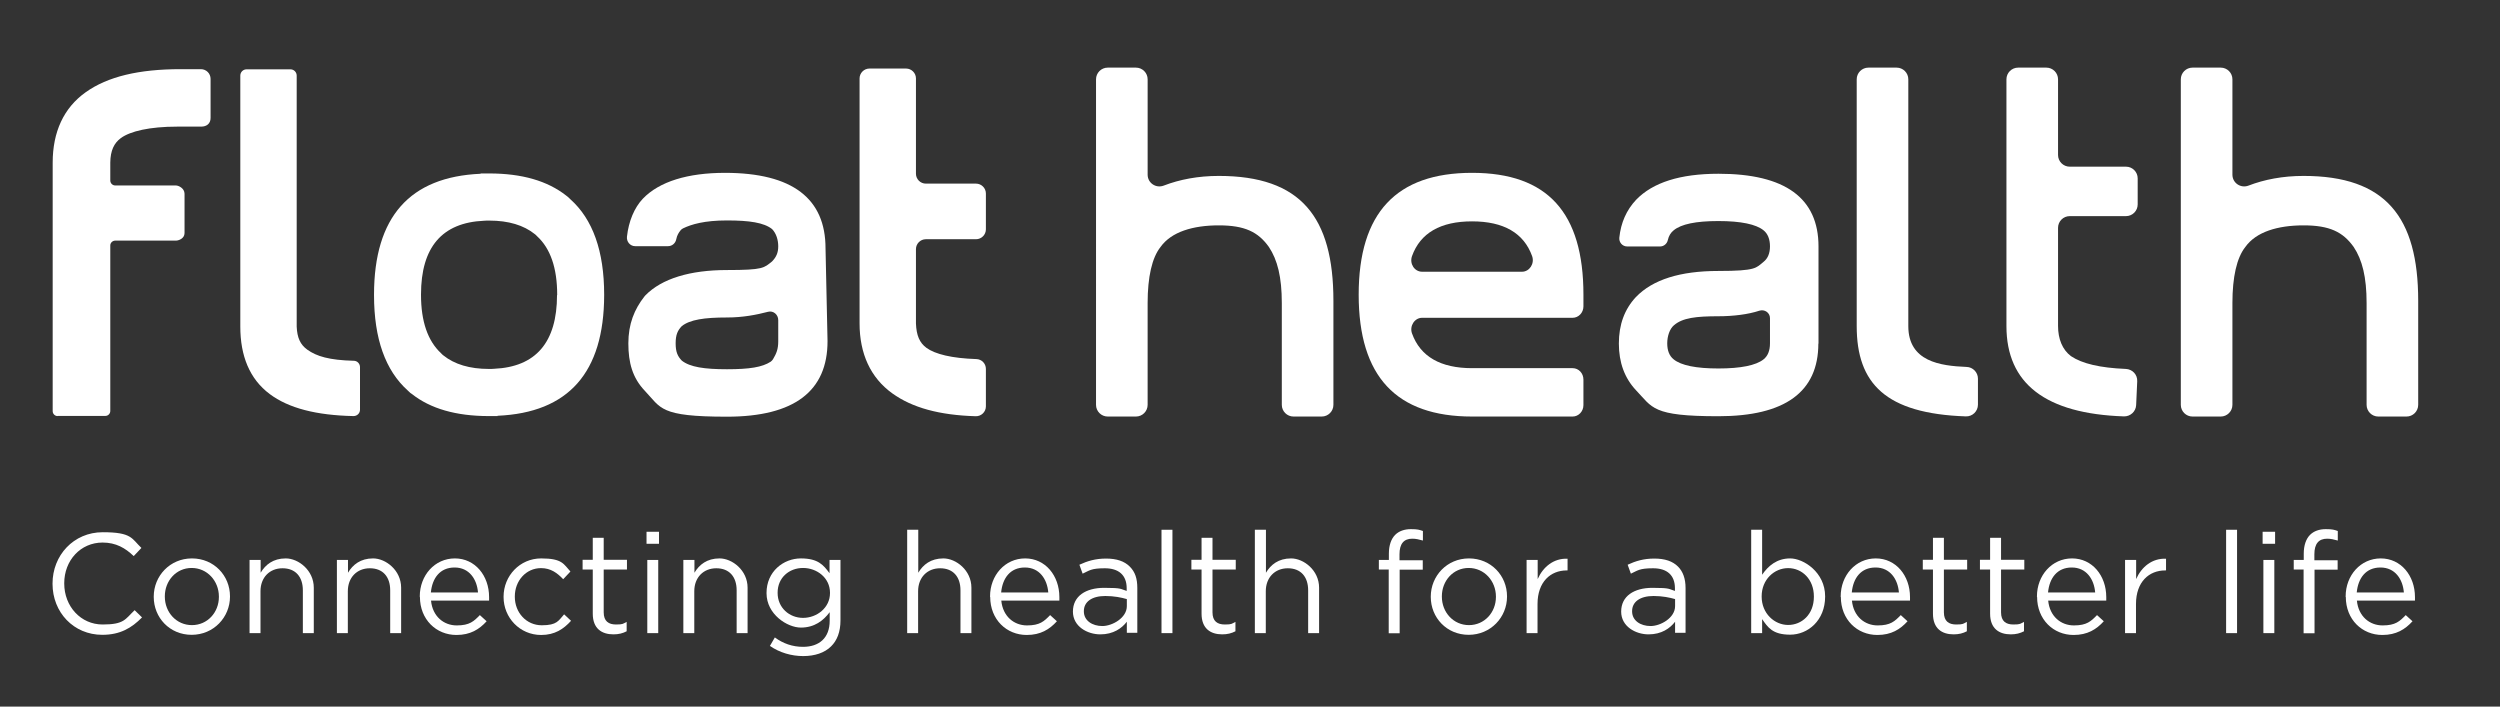<?xml version="1.0" encoding="UTF-8"?>
<svg xmlns="http://www.w3.org/2000/svg" version="1.1" viewBox="0 0 1622.9 458.7">
  <rect x="0" y="0" width="1622.9" height="458.7" fill="#333333" stroke="none"/>
  <defs>
    <style>
      .cls-1 {
        fill: #fff;
      }
    </style>
  </defs>
  <!-- Generator: Adobe Illustrator 28.6.0, SVG Export Plug-In . SVG Version: 1.2.0 Build 709)  -->
  <g>
    <g id="Layer_1">
      <g id="Layer_1-2" data-name="Layer_1">
        <g>
          <path class="cls-1" d="M988,176.4c4.9,0,8.3-5.3,6.6-10.1-5.4-15.1-18.6-22.6-39-22.6s-33.6,7.5-39,22.6c-1.7,4.9,1.6,10.1,6.6,10.1h64.8ZM1027.9,263c0,4.1-3.2,7.4-7,7.4h-65.3c-49.1,0-73.6-25.9-73.6-79.1s24.5-79.1,73.6-79.1,72.3,25.9,72.3,79.1v7.6c0,4.1-3.2,7.4-7,7.4h-97.7c-4.9,0-8.3,5.3-6.6,10.1,5.4,15.1,18.6,22.6,39,22.6h65.3c3.9,0,7,3.3,7,7.4v16.5h0Z"/>
          <path class="cls-1" d="M505.2,221.5v-13.7c0-3.6-3.2-6.3-6.6-5.4-7.7,2-16.4,3.7-26.7,3.7-14.7,0-24,1.4-29.3,5.6-2.7,2.8-4,5.6-4,11.2s1.3,8.4,4,11.2c5.3,4.2,14.7,5.6,29.3,5.6s22.9-1.3,28.4-4.9c.6-.4,1.1-1,1.5-1.6,2.2-3.7,3.4-6.5,3.4-11.6M537.2,221.5c0,32.2-21.3,49-65.3,49s-42.6-5.6-53.3-16.8c-8-8.4-10.7-18.2-10.7-30.8s3.9-22.1,10.4-30.4c.2-.2.4-.5.6-.7,10.7-11,29.2-16.5,53-16.5s24-1.4,29.3-5.6c2.7-2.8,4-5.6,4-9.8s-1.3-8.4-4-11.2c-5.3-4.2-14.7-5.6-29.3-5.6s-23,2.5-28.4,5.1c-.6.3-1.2.7-1.6,1.2-1.4,1.7-2.4,3.4-2.9,5.9-.5,2.6-2.7,4.5-5.3,4.5h-21.4c-3.2,0-5.7-2.9-5.3-6.2,1.1-10,4.8-18.8,10.3-24.6,10.7-11.2,29.3-16.8,53.3-16.8,44,0,65.3,16.8,65.3,49l1.3,60.1v.2Z"/>
          <path class="cls-1" d="M1284,262.7c0,4.3-3.6,7.8-7.9,7.6-52-1.8-70.8-21.3-70.8-58.6V51.5c0-4.2,3.4-7.6,7.6-7.6h18.3c4.2,0,7.6,3.4,7.6,7.6v160.2c0,23.1,20.9,25.8,37.8,26.5,4.1.1,7.4,3.5,7.4,7.6v16.9Z"/>
          <path class="cls-1" d="M1386.7,263c-.2,4.2-3.8,7.4-7.9,7.3-50.9-1.7-76.3-21.3-76.3-58.6V51.5c0-4.2,3.4-7.6,7.6-7.6h18.3c4.2,0,7.6,3.4,7.6,7.6v49.1c0,4.2,3.4,7.6,7.6,7.6h36.5c4.2,0,7.6,3.4,7.6,7.6v16.9c0,4.2-3.4,7.6-7.6,7.6h-36.5c-4.2,0-7.6,3.4-7.6,7.6v63.7c0,8.4,2.8,15.4,8.4,19.6,7.3,4.9,18.9,7.6,35.6,8.3,4.3.2,7.6,3.7,7.4,8l-.7,15.5Z"/>
          <path class="cls-1" d="M1562.2,270.4h-18.3c-4.2,0-7.6-3.4-7.6-7.6v-66.1c0-16.8-2.8-28-8.4-36.4-7-9.8-15.7-14-32.5-14s-30.8,4.2-37.8,14c-5.6,7-8.4,19.6-8.4,36.4v66.1c0,4.2-3.4,7.6-7.6,7.6h-18.3c-4.2,0-7.6-3.4-7.6-7.6V51.5c0-4.2,3.4-7.6,7.6-7.6h18.3c4.2,0,7.6,3.4,7.6,7.6v61.9c0,5.4,5.4,9,10.4,7.1,10.4-4,22.3-6.3,35.8-6.3,53.2,0,74.4,26.6,74.4,81.1v67.5c0,4.2-3.4,7.6-7.6,7.6Z"/>
          <path class="cls-1" d="M858,270.4h-18.3c-4.2,0-7.6-3.4-7.6-7.6v-66.1c0-16.8-2.8-28-8.4-36.4-7-9.8-15.7-14-32.5-14s-30.8,4.2-37.8,14c-5.6,7-8.4,19.6-8.4,36.4v66.1c0,4.2-3.4,7.6-7.6,7.6h-18.3c-4.2,0-7.6-3.4-7.6-7.6V51.5c0-4.2,3.4-7.6,7.6-7.6h18.3c4.2,0,7.6,3.4,7.6,7.6v61.9c0,5.4,5.4,9,10.4,7.1,10.4-4,22.3-6.3,35.8-6.3,53.2,0,74.4,26.6,74.4,81.1v67.5c0,4.2-3.4,7.6-7.6,7.6h0Z"/>
          <path class="cls-1" d="M361.6,191.5h0c0,30.8-13.8,46.7-40.9,47.9h0c0,.1-3.2.1-3.2.1h-.1c-12.5,0-22.4-3-29.6-8.8l-.5-.4-1-1c-8.6-8-13-20.6-13-37.9h0v-.2h0c0-30.8,13.7-46.7,40.9-47.9h0c0-.1,3.2-.1,3.2-.1h.2c12.5,0,22.4,3,29.6,8.8l.5.4,1,1c8.6,7.9,13,20.6,13,37.9h0v.3h-.1ZM392.2,191.3c0-28.3-7.4-49-22-62-.6-.5-1.1-1.1-1.7-1.6l-.9-.7c-12.2-9.6-28.8-14.4-50-14.4h-5.6v.2c-46,2-69.1,28-69.2,78.3h0v.5c0,28.3,7.4,48.9,21.9,61.9.6.5,1.2,1.1,1.7,1.6l.9.6c12.1,9.6,28.8,14.4,50,14.4h5.7v-.2c46-2,69.1-28,69.2-78.3h0v-.4h0Z"/>
          <path class="cls-1" d="M1149,223v-16.5c0-3.5-3.5-5.9-6.9-4.8-7.2,2.4-17,3.6-26.5,3.6-14.5,0-23.4,1-29,5.9-2.7,2.3-4.3,7-4.3,11.7s1.4,8.2,4.2,10.4c4.8,3.9,14.5,5.9,29,5.9s24.4-2,29.3-5.9c2.8-2.2,4.2-5.7,4.2-10.4M1180.4,223c0,31.4-21.6,47.2-64.9,47.2s-42.6-5.6-53.5-16.9c-7.4-7.9-11.1-18-11.1-30.3s3.7-22.3,11.1-30.2c10.9-11.3,28.7-16.9,53.5-16.9s24.4-2,29.3-5.9c2.8-2.2,4.2-5.6,4.2-10.1s-1.4-8.2-4.2-10.4c-4.8-3.9-14.6-6-29.3-6s-24.1,2-29,6c-1.9,1.5-3.2,3.6-3.8,6.3-.5,2.4-2.6,4.2-5,4.2h-21.4c-3.1,0-5.4-2.7-5.1-5.7,1-9.7,4.6-17.9,10.9-24.6,10.9-11.3,28.7-16.9,53.5-16.9,43.3,0,64.9,15.8,64.9,47.2v63.1h0Z"/>
          <path class="cls-1" d="M199.5,227c-4.6-3.3-6.6-7.8-6.9-15V49.1c0-2.3-1.8-4.1-4.1-4.1h-28.4c-2.3,0-4.1,1.8-4.1,4.1v162.9c0,19,6,34,19.1,43.8,12.3,9.2,30.3,13.8,54.4,14.3,2.3,0,4.2-1.8,4.2-4.1v-27.7c0-2.2-1.8-4.1-4-4.1-16-.4-24.2-2.9-30.2-7.2"/>
          <path class="cls-1" d="M640,148.7v-23.1c0-3.5-2.9-6.4-6.4-6.4h-32.6c-3.5,0-6.4-2.9-6.4-6.4v-61.9c0-3.5-2.9-6.4-6.4-6.4h-23.8c-3.5,0-6.4,2.9-6.4,6.4v159c0,19.7,7.1,35.3,21.3,45.5,13,9.3,30.5,14.1,54.1,14.8,3.6.1,6.6-2.8,6.6-6.4v-24.3c0-3.5-2.7-6.3-6.2-6.4-15.9-.5-26.8-3.2-32.4-7.3-4.5-3.3-6.5-8.1-6.8-15.8v-48.3c0-3.5,2.9-6.4,6.4-6.4h32.6c3.5,0,6.4-2.9,6.4-6.4"/>
          <path class="cls-1" d="M37.4,270.1c-1.7,0-3.2-1.4-3.2-3.2V105.6c0-19.9,7.1-35.5,21.4-45.7,14.3-10.2,34.5-15,61.6-15h13.2c3.5,0,6.3,2.8,6.3,6.3v25.4c0,3.6-2.5,5.6-6.1,5.6h-15.5c-18.1,0-30.5,3-36.6,7.4-4.5,3.3-6.8,8.2-6.9,15.9v11.7c0,1.7,1.4,3.2,3.2,3.2h39.4c1.7,0,5.6,1.8,5.6,5.4v25.5c0,3.6-3.9,4.9-5.6,4.9h-39.4c-1.7,0-3.2,1.4-3.2,3.1v107.5c0,1.7-1.4,3.2-3.2,3.2h-31.1.1Z"/>
          <g>
            <path class="cls-1" d="M34.1,379v-.2c0-18.2,13.6-33.3,32.6-33.3s18.7,4.1,25.1,10.2l-5,5.3c-5.4-5.2-11.5-8.8-20.2-8.8-14.3,0-24.9,11.6-24.9,26.4v.2c0,14.9,10.8,26.6,24.9,26.6s14.6-3.4,20.8-9.3l4.8,4.7c-6.7,6.8-14.1,11.3-25.8,11.3-18.6,0-32.3-14.6-32.3-33.1h0Z"/>
            <path class="cls-1" d="M99.8,387.5v-.2c0-13.4,10.5-24.8,24.8-24.8s24.7,11.2,24.7,24.6v.2c0,13.4-10.6,24.8-24.9,24.8s-24.6-11.2-24.6-24.6ZM142.1,387.5v-.2c0-10.2-7.6-18.6-17.7-18.6s-17.4,8.4-17.4,18.4v.2c0,10.2,7.5,18.5,17.6,18.5s17.5-8.3,17.5-18.3Z"/>
            <path class="cls-1" d="M162.1,363.5h7.1v8.3c3.1-5.2,8.1-9.3,16.3-9.3s18.2,7.7,18.2,19v29.5h-7.1v-27.8c0-8.8-4.8-14.3-13.2-14.3s-14.3,6-14.3,14.9v27.2h-7.1v-47.5h.1Z"/>
            <path class="cls-1" d="M218.8,363.5h7.1v8.3c3.1-5.2,8.1-9.3,16.3-9.3s18.2,7.7,18.2,19v29.5h-7.1v-27.8c0-8.8-4.8-14.3-13.2-14.3s-14.3,6-14.3,14.9v27.2h-7.1v-47.5h0Z"/>
            <path class="cls-1" d="M272.5,387.4v-.2c0-13.7,9.7-24.7,22.8-24.7s22.2,11.2,22.2,25.1,0,1.5,0,2.3h-37.7c1,10.3,8.3,16.1,16.7,16.1s11.1-2.7,15-6.7l4.4,4c-4.8,5.3-10.6,8.9-19.6,8.9-13.1,0-23.7-10-23.7-24.7h0ZM310.3,384.6c-.7-8.6-5.7-16.2-15.2-16.2s-14.5,6.9-15.4,16.2h30.6Z"/>
            <path class="cls-1" d="M326.9,387.5v-.2c0-13.4,10.5-24.8,24.4-24.8s14.6,3.8,19,8.5l-4.7,5c-3.8-4-8-7.2-14.4-7.2-9.7,0-17,8.2-17,18.4v.2c0,10.3,7.5,18.5,17.5,18.5s10.8-3,14.5-7.1l4.5,4.2c-4.8,5.3-10.5,9.2-19.4,9.2-13.9,0-24.4-11.3-24.4-24.6h0Z"/>
            <path class="cls-1" d="M384.8,398.4v-28.7h-6.6v-6.3h6.6v-14.3h7.1v14.3h15.1v6.3h-15.1v27.8c0,5.8,3.2,7.9,8,7.9s4.4-.5,6.9-1.7v6.1c-2.5,1.3-5.1,2-8.6,2-7.6,0-13.4-3.8-13.4-13.4h0Z"/>
            <path class="cls-1" d="M419.7,345.2h8.1v7.8h-8.1v-7.8ZM420.2,363.5h7.1v47.5h-7.1v-47.5Z"/>
            <path class="cls-1" d="M443.7,363.5h7.1v8.3c3.1-5.2,8.1-9.3,16.3-9.3s18.2,7.7,18.2,19v29.5h-7.1v-27.8c0-8.8-4.8-14.3-13.2-14.3s-14.3,6-14.3,14.9v27.2h-7.1v-47.5h.1Z"/>
            <path class="cls-1" d="M499.8,419.3l3.2-5.5c5.4,4,11.5,6.1,18.3,6.1,10.5,0,17.3-5.8,17.3-16.9v-5.6c-4.1,5.5-9.9,10-18.7,10s-22.3-8.6-22.3-22.3v-.2c0-13.9,11-22.4,22.3-22.4s14.7,4.4,18.6,9.6v-8.6h7.1v39.3c0,7.4-2.2,13-6.1,16.8-4.2,4.2-10.6,6.3-18.1,6.3s-15.3-2.2-21.6-6.6h0ZM538.8,385v-.2c0-9.7-8.5-16.1-17.5-16.1s-16.5,6.3-16.5,16v.2c0,9.6,7.6,16.2,16.5,16.2s17.5-6.5,17.5-16.1Z"/>
            <path class="cls-1" d="M589,343.9h7.1v27.9c3.1-5.2,8.1-9.3,16.3-9.3s18.2,7.7,18.2,19v29.5h-7.1v-27.8c0-8.8-4.8-14.3-13.2-14.3s-14.3,6-14.3,14.9v27.2h-7.1v-67.1h0Z"/>
            <path class="cls-1" d="M642.7,387.4v-.2c0-13.7,9.7-24.7,22.8-24.7s22.2,11.2,22.2,25.1,0,1.5,0,2.3h-37.7c1,10.3,8.3,16.1,16.7,16.1s11.1-2.7,15-6.7l4.4,4c-4.8,5.3-10.6,8.9-19.6,8.9-13.1,0-23.7-10-23.7-24.7h-.1ZM680.5,384.6c-.7-8.6-5.7-16.2-15.2-16.2s-14.5,6.9-15.4,16.2h30.6Z"/>
            <path class="cls-1" d="M696.5,397.2v-.2c0-10,8.3-15.4,20.3-15.4s10.4.8,14.6,2v-1.7c0-8.6-5.2-13-14.2-13s-10,1.5-14.4,3.5l-2.1-5.8c5.2-2.4,10.4-4,17.3-4s11.9,1.7,15.4,5.2,4.9,7.8,4.9,13.9v29.1h-6.8v-7.2c-3.3,4.3-8.8,8.2-17.2,8.2s-17.8-5.1-17.8-14.8v.2ZM731.5,393.5v-4.6c-3.5-1-8.2-2-14-2-8.9,0-13.9,3.9-13.9,9.8v.2c0,6,5.5,9.5,12,9.5s15.9-5.3,15.9-12.9Z"/>
            <path class="cls-1" d="M754,343.9h7.1v67.1h-7.1v-67.1Z"/>
            <path class="cls-1" d="M780,398.4v-28.7h-6.6v-6.3h6.6v-14.3h7.1v14.3h15.1v6.3h-15.1v27.8c0,5.8,3.2,7.9,8,7.9s4.4-.5,6.9-1.7v6.1c-2.5,1.3-5.2,2-8.6,2-7.6,0-13.4-3.8-13.4-13.4h0Z"/>
            <path class="cls-1" d="M814.7,343.9h7.1v27.9c3.1-5.2,8.1-9.3,16.3-9.3s18.2,7.7,18.2,19v29.5h-7.1v-27.8c0-8.8-4.8-14.3-13.2-14.3s-14.3,6-14.3,14.9v27.2h-7.1v-67.1h0Z"/>
            <path class="cls-1" d="M901.6,369.7h-6.5v-6.2h6.5v-4.1c0-5.4,1.5-9.6,4.1-12.2,2.4-2.4,5.9-3.7,10.2-3.7s5.5.4,7.8,1.2v6.2c-2.6-.7-4.5-1.2-6.9-1.2-5.5,0-8.3,3.3-8.3,10.1v3.9h15.1v6.1h-15v41.3h-7.1v-41.3h.1Z"/>
            <path class="cls-1" d="M928.8,387.5v-.2c0-13.4,10.5-24.8,24.8-24.8s24.7,11.2,24.7,24.6v.2c0,13.4-10.6,24.8-24.9,24.8s-24.6-11.2-24.6-24.6ZM971.1,387.5v-.2c0-10.2-7.6-18.6-17.7-18.6s-17.4,8.4-17.4,18.4v.2c0,10.2,7.5,18.5,17.6,18.5s17.5-8.3,17.5-18.3h0Z"/>
            <path class="cls-1" d="M991.1,363.5h7.1v12.4c3.5-7.9,10.4-13.6,19.4-13.2v7.6h-.6c-10.4,0-18.9,7.4-18.9,21.8v18.9h-7.1v-47.5h0Z"/>
            <path class="cls-1" d="M1052.4,397.2v-.2c0-10,8.3-15.4,20.3-15.4s10.4.8,14.6,2v-1.7c0-8.6-5.2-13-14.2-13s-10,1.5-14.4,3.5l-2.1-5.8c5.2-2.4,10.4-4,17.3-4s11.9,1.7,15.4,5.2c3.2,3.2,4.9,7.8,4.9,13.9v29.1h-6.8v-7.2c-3.3,4.3-8.8,8.2-17.2,8.2s-17.8-5.1-17.8-14.8v.2ZM1087.4,393.5v-4.6c-3.5-1-8.2-2-14-2-8.9,0-13.9,3.9-13.9,9.8v.2c0,6,5.5,9.5,12,9.5s15.9-5.3,15.9-12.9Z"/>
            <path class="cls-1" d="M1143.9,401.9v9.1h-7.1v-67.1h7.1v29.2c3.9-5.7,9.5-10.6,18.2-10.6s22.7,9,22.7,24.6v.2c0,15.5-11.2,24.7-22.7,24.7s-14.5-4.8-18.2-10.1h0ZM1177.5,387.4v-.2c0-11.2-7.7-18.4-16.7-18.4s-17.2,7.4-17.2,18.3v.2c0,11,8.4,18.4,17.2,18.4s16.7-6.8,16.7-18.3Z"/>
            <path class="cls-1" d="M1194.9,387.4v-.2c0-13.7,9.7-24.7,22.8-24.7s22.2,11.2,22.2,25.1,0,1.5,0,2.3h-37.7c1,10.3,8.3,16.1,16.7,16.1s11.1-2.7,15-6.7l4.4,4c-4.8,5.3-10.6,8.9-19.6,8.9-13.1,0-23.7-10-23.7-24.7h-.1ZM1232.7,384.6c-.7-8.6-5.7-16.2-15.2-16.2s-14.5,6.9-15.4,16.2h30.6Z"/>
            <path class="cls-1" d="M1254.8,398.4v-28.7h-6.6v-6.3h6.6v-14.3h7.1v14.3h15.1v6.3h-15.1v27.8c0,5.8,3.2,7.9,8,7.9s4.4-.5,6.9-1.7v6.1c-2.5,1.3-5.1,2-8.6,2-7.6,0-13.4-3.8-13.4-13.4h0Z"/>
            <path class="cls-1" d="M1291.9,398.4v-28.7h-6.6v-6.3h6.6v-14.3h7.1v14.3h15.1v6.3h-15.1v27.8c0,5.8,3.2,7.9,8,7.9s4.4-.5,6.9-1.7v6.1c-2.5,1.3-5.2,2-8.6,2-7.6,0-13.4-3.8-13.4-13.4h0Z"/>
            <path class="cls-1" d="M1322.3,387.4v-.2c0-13.7,9.7-24.7,22.8-24.7s22.2,11.2,22.2,25.1,0,1.5,0,2.3h-37.7c1,10.3,8.3,16.1,16.7,16.1s11.1-2.7,15-6.7l4.4,4c-4.8,5.3-10.6,8.9-19.6,8.9-13.1,0-23.7-10-23.7-24.7h-.1ZM1360.1,384.6c-.7-8.6-5.7-16.2-15.2-16.2s-14.5,6.9-15.4,16.2h30.6Z"/>
            <path class="cls-1" d="M1379.6,363.5h7.1v12.4c3.5-7.9,10.4-13.6,19.4-13.2v7.6h-.6c-10.4,0-18.9,7.4-18.9,21.8v18.9h-7.1v-47.5h0Z"/>
            <path class="cls-1" d="M1445.1,343.9h7.1v67.1h-7.1v-67.1Z"/>
            <path class="cls-1" d="M1468.8,345.2h8.1v7.8h-8.1v-7.8ZM1469.3,363.5h7.1v47.5h-7.1v-47.5Z"/>
            <path class="cls-1" d="M1495.5,369.7h-6.5v-6.2h6.5v-4.1c0-5.4,1.5-9.6,4.1-12.2,2.4-2.4,5.9-3.7,10.2-3.7s5.5.4,7.8,1.2v6.2c-2.6-.7-4.5-1.2-6.9-1.2-5.5,0-8.3,3.3-8.3,10.1v3.9h15.1v6.1h-15v41.3h-7.1v-41.3h.1Z"/>
            <path class="cls-1" d="M1522.7,387.4v-.2c0-13.7,9.7-24.7,22.8-24.7s22.2,11.2,22.2,25.1,0,1.5,0,2.3h-37.7c1,10.3,8.3,16.1,16.7,16.1s11.1-2.7,15-6.7l4.4,4c-4.8,5.3-10.6,8.9-19.6,8.9-13.1,0-23.7-10-23.7-24.7h-.1ZM1560.5,384.6c-.7-8.6-5.7-16.2-15.2-16.2s-14.5,6.9-15.4,16.2h30.6Z"/>
          </g>
        </g>
      </g>
    </g>
  </g>
</svg>